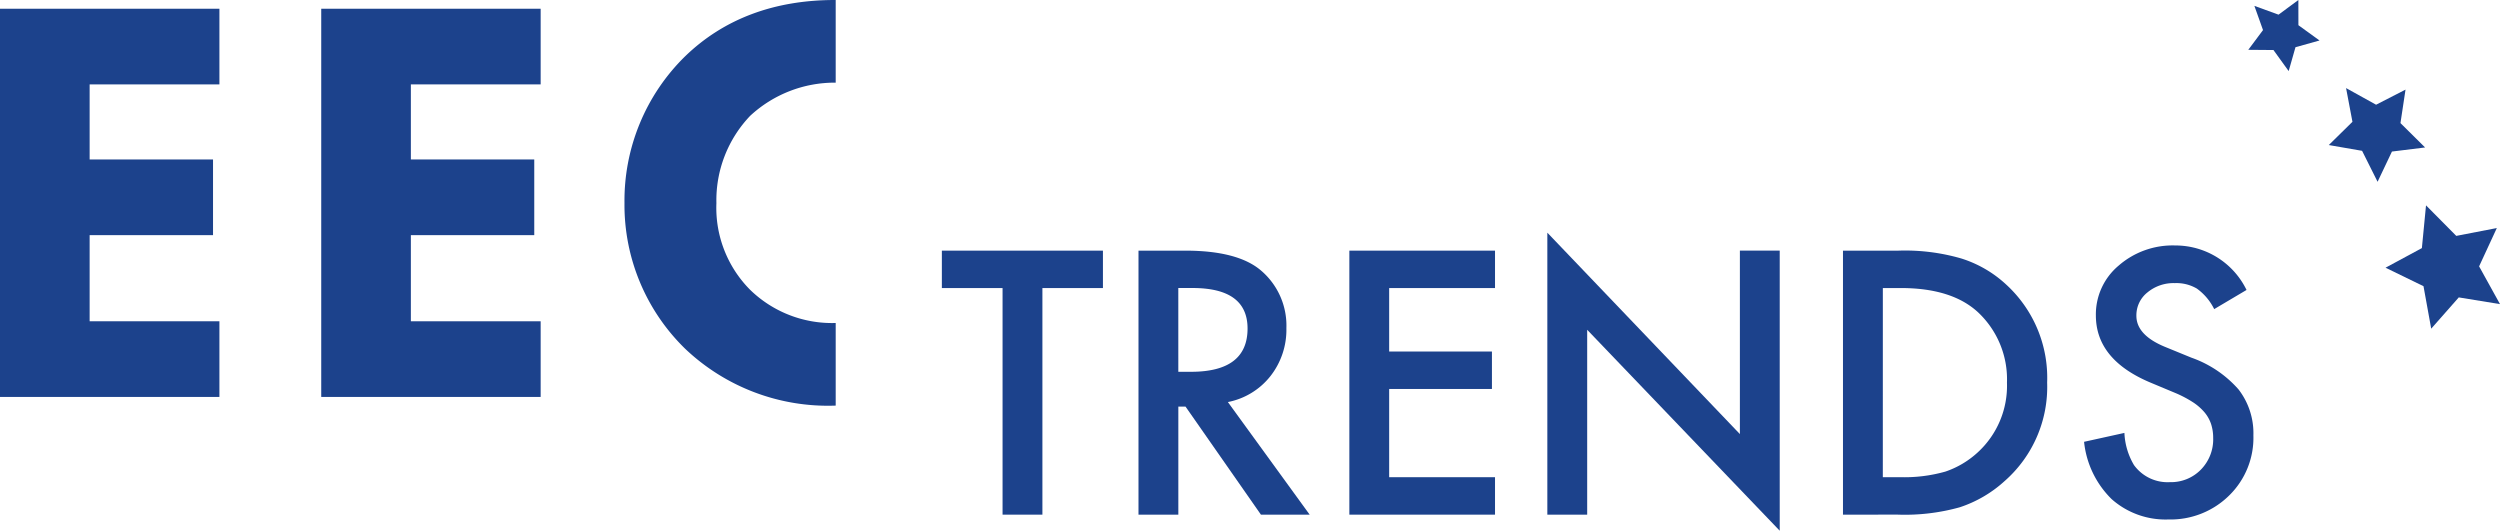 <svg xmlns="http://www.w3.org/2000/svg" xmlns:xlink="http://www.w3.org/1999/xlink" width="223.128" height="47.368" viewBox="0 0 223.128 47.368"><defs><clipPath id="a"><path d="M0-49.567H223.128V-96.935H0Z" transform="translate(0 96.935)" fill="#1c428c"/></clipPath></defs><g transform="translate(0 0.78)"><path d="M0,0V34.647H19.583V27.894H8V20.207H19.013V13.453H8v-6.7H19.583V0Z" fill="#1c428c"/></g><g transform="translate(28.671 0.78)"><path d="M-20.492-7.066H-32.076v6.7h11.013V6.389H-32.076v7.688h11.584v6.752H-40.075V-13.818h19.583Z" transform="translate(40.075 13.818)" fill="#1c428c"/></g><g transform="translate(0 0)" clip-path="url(#a)"><g transform="translate(55.732 0)"><path d="M-5.653-5.273c3.481-3.378,8-5.04,13.4-5.04H7.8v7.376A11.108,11.108,0,0,0,.166.025,10.913,10.913,0,0,0-2.847,7.816,10.373,10.373,0,0,0,.166,15.555,10.479,10.479,0,0,0,7.8,18.514v7.375c-.018,0-.034,0-.051,0a18.5,18.5,0,0,1-13.4-5.09,17.914,17.914,0,0,1-5.4-12.986,18.023,18.023,0,0,1,5.4-13.089" transform="translate(11.055 10.313)" fill="#1c428c"/></g></g><g transform="translate(84.062 22.37)"><path d="M-9.39-3.5V16.723h-3.556V-3.5h-5.418V-6.84H-3.988V-3.5Z" transform="translate(18.364 6.84)" fill="#1c428c"/></g><g transform="translate(0 0)" clip-path="url(#a)"><g transform="translate(101.613 22.37)"><path d="M-8.352-14.149-1.058-4.107h-4.35l-6.73-9.645h-.641v9.645h-3.556V-27.67h4.166q4.67,0,6.745,1.755a6.447,6.447,0,0,1,2.289,5.158,6.7,6.7,0,0,1-1.435,4.3,6.393,6.393,0,0,1-3.785,2.3m-4.426-2.7h1.129q5.052,0,5.051-3.861,0-3.617-4.914-3.617h-1.267Z" transform="translate(16.334 27.67)" fill="#1c428c"/></g></g><g transform="translate(120.429 22.37)"><path d="M-13.606-3.5h-9.447V2.164h9.172V5.506h-9.172v7.875h9.447v3.342h-13V-6.84h13Z" transform="translate(26.609 6.84)" fill="#1c428c"/></g><g transform="translate(138.102 20.768)"><path d="M0-26.334H3.556v-16.5L20.74-24.9v-25H17.185v16.375L0-51.5Z" transform="translate(0 51.499)" fill="#1c428c"/></g><g transform="translate(0 0)" clip-path="url(#a)"><g transform="translate(164.488 22.37)"><path d="M0-24.657V-48.22H4.945a18,18,0,0,1,5.616.7,10.511,10.511,0,0,1,4.014,2.335,11.276,11.276,0,0,1,3.647,8.745,11.17,11.17,0,0,1-3.8,8.79,11.081,11.081,0,0,1-4,2.335,18.189,18.189,0,0,1-5.54.656ZM3.556-28h1.6a13.4,13.4,0,0,0,3.984-.5A8.088,8.088,0,0,0,12.011-30.2a8.057,8.057,0,0,0,2.625-6.242,8.19,8.19,0,0,0-2.595-6.288q-2.335-2.151-6.883-2.152h-1.6Z" transform="translate(0 48.22)" fill="#1c428c"/></g><g transform="translate(186.006 21.912)"><path d="M-15.171-4.152l-2.885,1.709A4.953,4.953,0,0,0-19.6-4.274a3.591,3.591,0,0,0-1.968-.489,3.636,3.636,0,0,0-2.457.84A2.6,2.6,0,0,0-25-1.848Q-25-.124-22.435.93l2.35.962a10.027,10.027,0,0,1,4.2,2.831,6.378,6.378,0,0,1,1.328,4.1,7.2,7.2,0,0,1-2.167,5.372,7.437,7.437,0,0,1-5.417,2.136,7.245,7.245,0,0,1-5.067-1.816A8.366,8.366,0,0,1-29.669,9.4l3.6-.794a6.118,6.118,0,0,0,.854,2.869A3.7,3.7,0,0,0-22.008,13a3.718,3.718,0,0,0,2.762-1.115,3.851,3.851,0,0,0,1.1-2.823,3.964,3.964,0,0,0-.191-1.259,3.2,3.2,0,0,0-.6-1.054,4.78,4.78,0,0,0-1.045-.9,10.032,10.032,0,0,0-1.526-.8L-23.778,4.1q-4.838-2.045-4.838-5.983a5.677,5.677,0,0,1,2.03-4.441,7.332,7.332,0,0,1,5.051-1.8,7.052,7.052,0,0,1,6.364,3.968" transform="translate(29.669 8.12)" fill="#1c428c"/></g></g><g transform="translate(212.912 18.329)"><path d="M-3.4-4-6.644-2.25-3.256-.6l.688,3.792L-.108.4l3.68.6L1.707-2.37,3.289-5.79l-3.62.7-2.7-2.725Z" transform="translate(6.644 7.814)" fill="#1c428c"/></g><g transform="translate(207.847 7.861)"><path d="M-1.613,0l2.68,1.486L3.694.137,3.242,3.125,5.439,5.3l-2.957.365L1.2,8.363-.183,5.6l-2.972-.515L-1.043,3.01Z" transform="translate(3.155)" fill="#1c428c"/></g><g transform="translate(200.661 0)"><path d="M-4.679,0l-1.77,1.308L-8.605.524l.771,2.161L-9.15,4.446l2.248.019,1.357,1.88.608-2.131,2.146-.6L-4.675,2.249Z" transform="translate(9.15)" fill="#1c428c"/></g></svg>